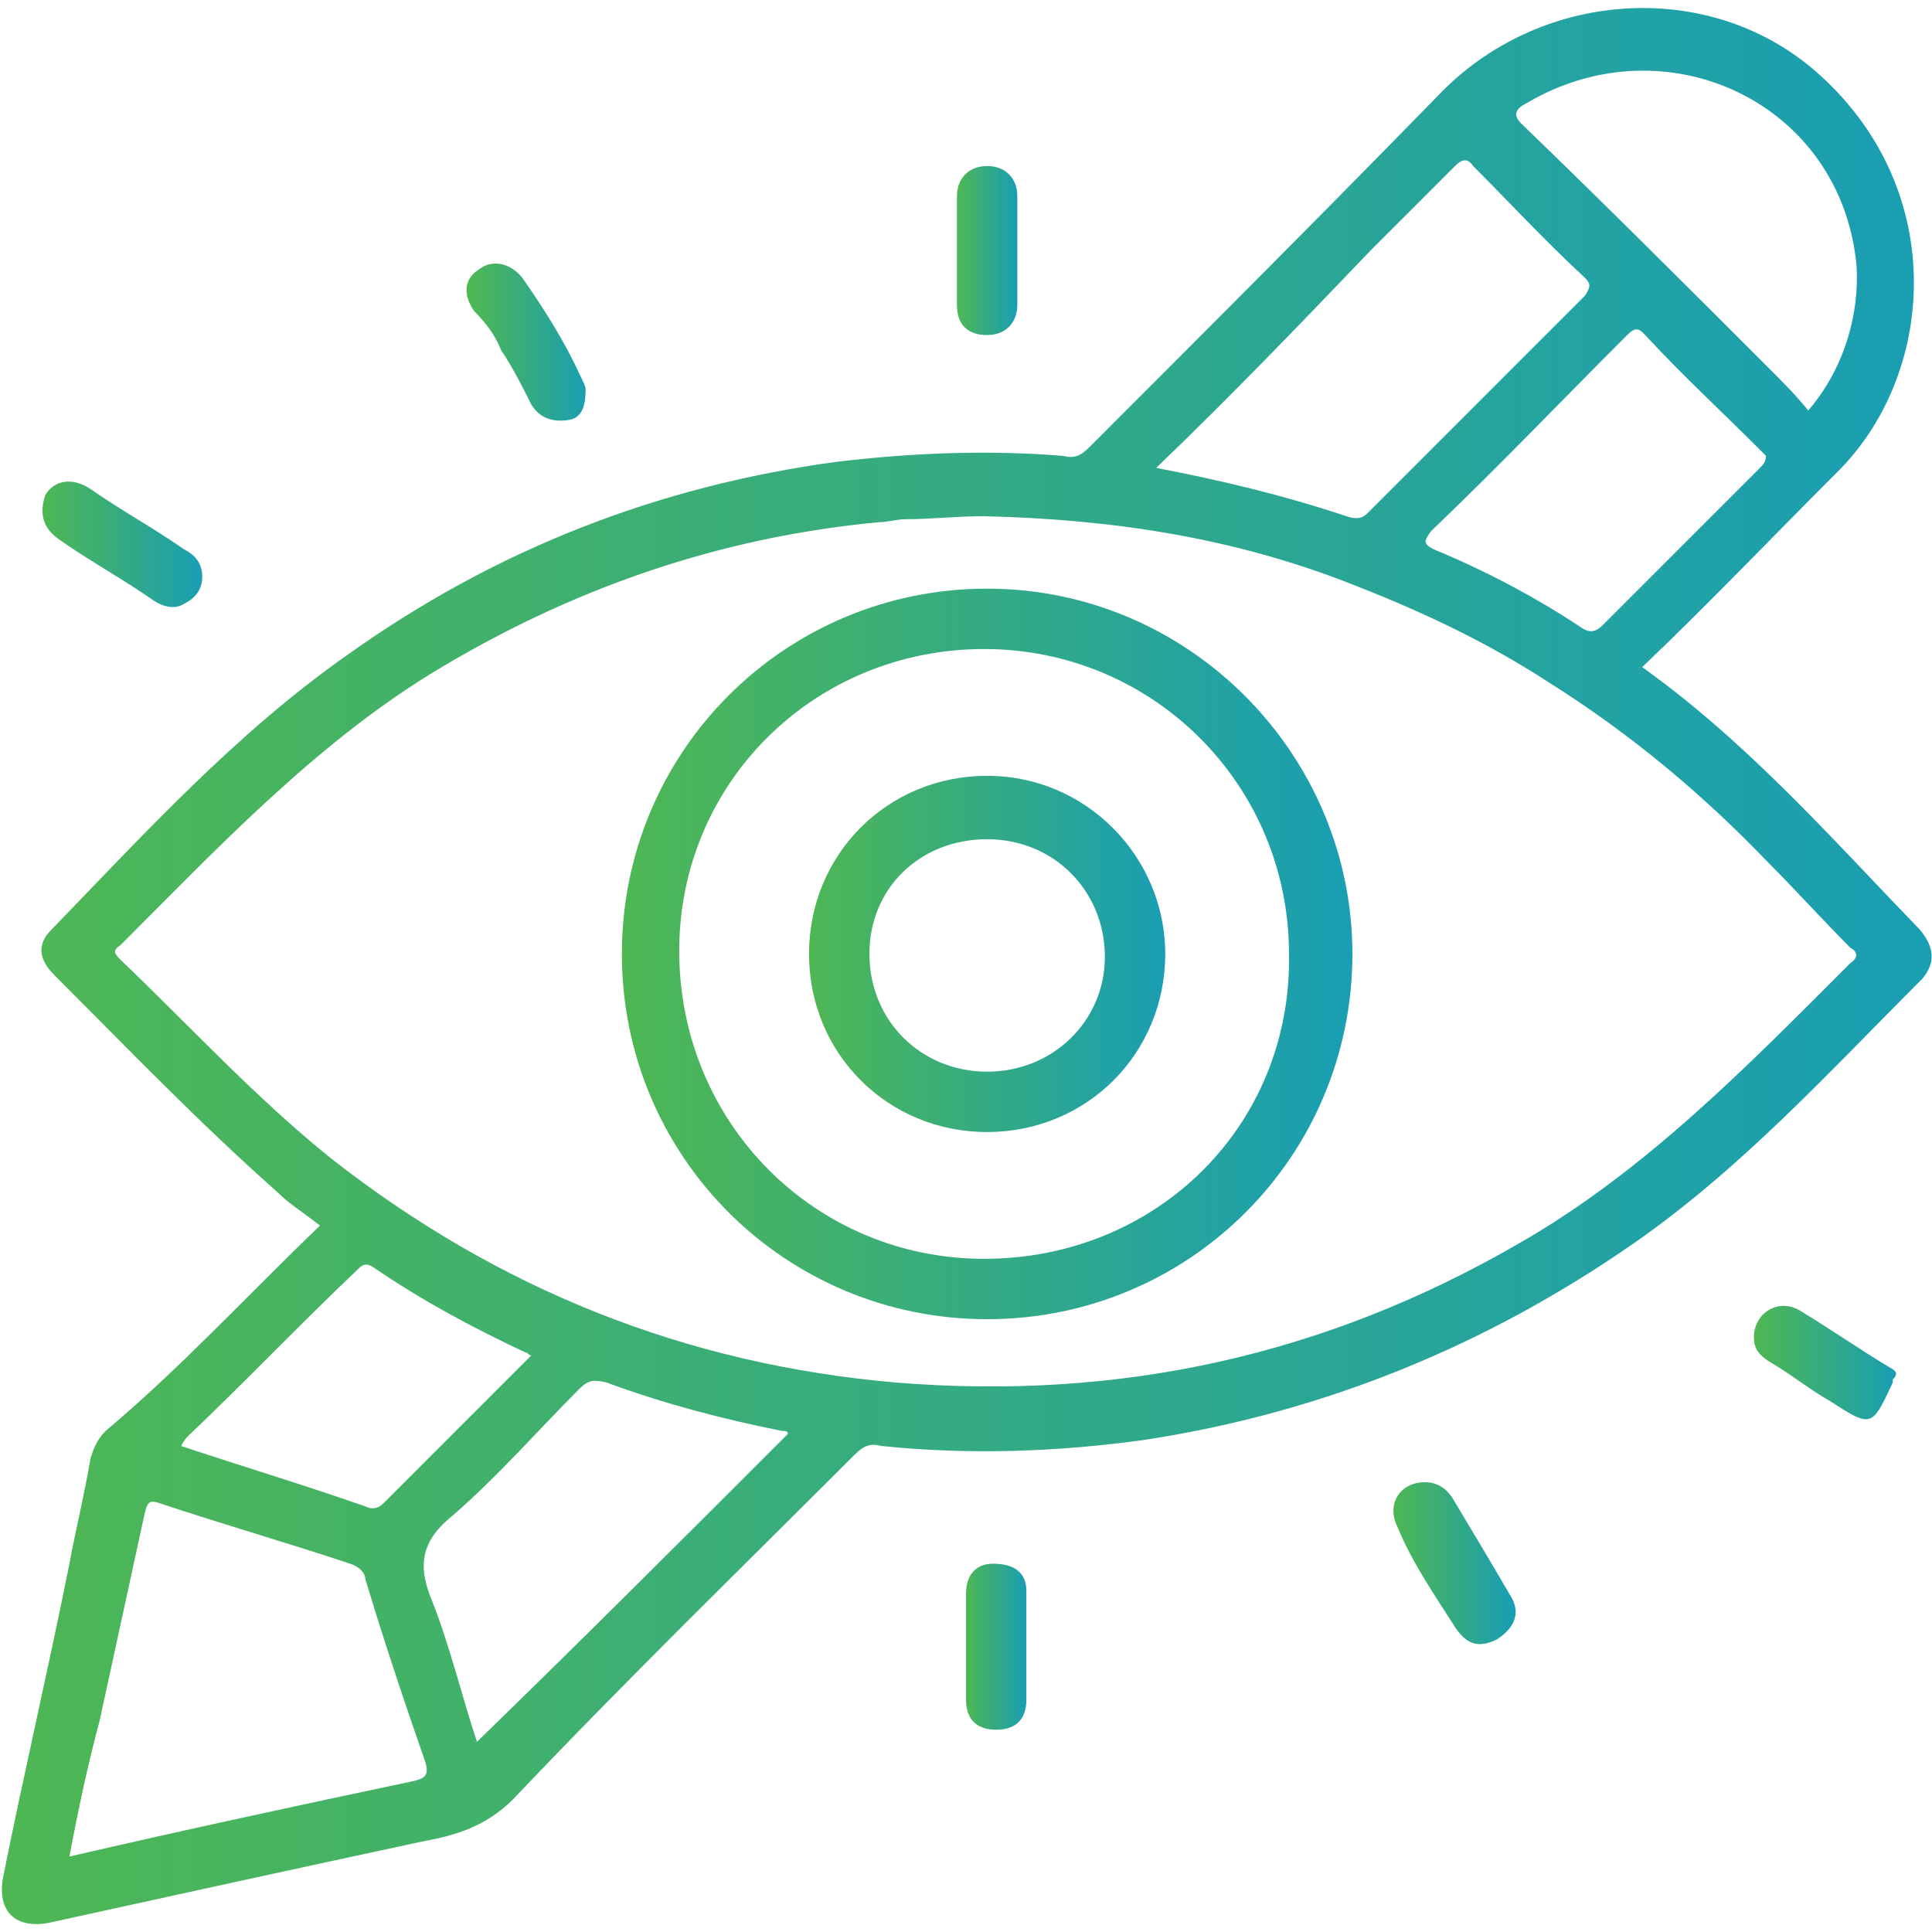 <?xml version="1.0" encoding="utf-8"?>
<!-- Generator: Adobe Illustrator 23.0.0, SVG Export Plug-In . SVG Version: 6.00 Build 0)  -->
<svg version="1.1" id="Layer_1" xmlns="http://www.w3.org/2000/svg" xmlns:xlink="http://www.w3.org/1999/xlink" x="0px" y="0px"
	 viewBox="0 0 64 64" style="enable-background:new 0 0 64 64;" xml:space="preserve">
<style type="text/css">
	.st0{fill:url(#SVGID_1_);}
	.st1{fill:url(#SVGID_2_);}
	.st2{fill:url(#SVGID_3_);}
	.st3{fill:url(#SVGID_4_);}
	.st4{fill:url(#SVGID_5_);}
	.st5{fill:url(#SVGID_6_);}
	.st6{fill:url(#SVGID_7_);}
	.st7{fill:url(#SVGID_8_);}
	.st8{fill:url(#SVGID_9_);}
</style>
<g>
	<linearGradient id="SVGID_1_" gradientUnits="userSpaceOnUse" x1="46.171" y1="51.664" x2="50.167" y2="51.664">
		<stop  offset="0" style="stop-color:#4EB753"/>
		<stop  offset="1" style="stop-color:#199EB3"/>
	</linearGradient>
	<path class="st0" d="M48.1,49.6c-0.2-0.3-0.5-0.5-0.9-0.5c-0.8,0-1.3,0.7-0.9,1.5c0.5,1.2,1.2,2.2,1.9,3.3c0.4,0.6,0.8,0.7,1.4,0.4
		c0.6-0.4,0.8-0.9,0.4-1.5C49.3,51.6,48.7,50.6,48.1,49.6z"/>
	<linearGradient id="SVGID_2_" gradientUnits="userSpaceOnUse" x1="1.413" y1="18.039" x2="6.736" y2="18.039">
		<stop  offset="0" style="stop-color:#4EB753"/>
		<stop  offset="1" style="stop-color:#199EB3"/>
	</linearGradient>
	<path class="st1" d="M2,17.9c1,0.7,2.1,1.3,3.1,2c0.3,0.2,0.7,0.3,1,0.1c0.4-0.2,0.6-0.5,0.6-0.9c0-0.4-0.2-0.7-0.6-0.9
		c-1-0.7-2.1-1.3-3.1-2c-0.6-0.4-1.2-0.3-1.5,0.2C1.3,17,1.4,17.5,2,17.9z"/>
	<linearGradient id="SVGID_3_" gradientUnits="userSpaceOnUse" x1="31.981" y1="54.633" x2="33.994" y2="54.633">
		<stop  offset="0" style="stop-color:#4EB753"/>
		<stop  offset="1" style="stop-color:#199EB3"/>
	</linearGradient>
	<path class="st2" d="M32.9,51.8c-0.6,0-0.9,0.4-0.9,1c0,0.6,0,1.2,0,1.8c0,0.6,0,1.2,0,1.7c0,0.7,0.4,1,1,1c0.6,0,1-0.3,1-1
		c0-1.2,0-2.4,0-3.6C34,52.1,33.6,51.8,32.9,51.8z"/>
	<linearGradient id="SVGID_4_" gradientUnits="userSpaceOnUse" x1="15.617" y1="11.257" x2="19.51" y2="11.257">
		<stop  offset="0" style="stop-color:#4EB753"/>
		<stop  offset="1" style="stop-color:#199EB3"/>
	</linearGradient>
	<path class="st3" d="M16.6,11.6c0.4,0.6,0.7,1.2,1,1.8c0.3,0.5,0.8,0.6,1.3,0.5c0.4-0.1,0.5-0.5,0.5-1c0-0.1-0.1-0.3-0.2-0.5
		c-0.5-1.1-1.2-2.2-1.9-3.2c-0.4-0.5-1-0.6-1.4-0.3c-0.5,0.3-0.6,0.8-0.2,1.4C16.1,10.7,16.4,11.1,16.6,11.6z"/>
	<linearGradient id="SVGID_5_" gradientUnits="userSpaceOnUse" x1="31.693" y1="8.332" x2="33.681" y2="8.332">
		<stop  offset="0" style="stop-color:#4EB753"/>
		<stop  offset="1" style="stop-color:#199EB3"/>
	</linearGradient>
	<path class="st4" d="M32.7,11.1c0.6,0,1-0.4,1-1c0-1.2,0-2.4,0-3.6c0-0.6-0.4-1-1-1c-0.6,0-1,0.4-1,1c0,0.6,0,1.2,0,1.7
		c0,0.6,0,1.2,0,1.9C31.7,10.8,32.1,11.1,32.7,11.1z"/>
	<linearGradient id="SVGID_6_" gradientUnits="userSpaceOnUse" x1="58.148" y1="45.079" x2="62.811" y2="45.079">
		<stop  offset="0" style="stop-color:#4EB753"/>
		<stop  offset="1" style="stop-color:#199EB3"/>
	</linearGradient>
	<path class="st5" d="M62.6,45.3c-1-0.6-2-1.3-3-1.9c-0.7-0.4-1.5,0.1-1.5,0.9c0,0.4,0.2,0.6,0.5,0.8c0.7,0.4,1.3,0.9,2,1.3
		c1.4,0.9,1.4,0.9,2.1-0.6c0,0,0,0,0-0.1C62.9,45.5,62.8,45.4,62.6,45.3z"/>
	<linearGradient id="SVGID_7_" gradientUnits="userSpaceOnUse" x1="-1.307379e-05" y1="32" x2="64" y2="32">
		<stop  offset="0" style="stop-color:#4EB753"/>
		<stop  offset="1" style="stop-color:#199EB3"/>
	</linearGradient>
	<path class="st6" d="M63.6,30.8c-2.9-3-5.7-6.2-9.2-8.7c2.2-2.1,4.3-4.3,6.4-6.4c3.3-3.2,3.8-9.3-0.5-13.2
		c-3.5-3.2-9.1-2.9-12.5,0.5C43.9,7,40,10.9,36.1,14.8c-0.3,0.3-0.5,0.4-0.9,0.3c-2.5-0.2-5-0.1-7.5,0.2c-5.9,0.8-11.3,2.9-16.2,6.4
		c-3.7,2.6-6.7,5.9-9.8,9.1c-0.5,0.5-0.4,1,0.1,1.5c2.4,2.4,4.8,4.9,7.4,7.2c0.4,0.4,0.9,0.7,1.4,1.1c-2.4,2.3-4.6,4.7-7.1,6.8
		C3.2,47.7,3.1,48,3,48.3c-0.2,1.2-0.5,2.4-0.7,3.5c-0.7,3.5-1.5,6.9-2.2,10.4c-0.2,1.1,0.4,1.7,1.5,1.5C5.7,62.8,9.8,61.9,14,61
		c1.1-0.2,2.1-0.5,3-1.4c3.7-3.9,7.5-7.6,11.3-11.4c0.3-0.3,0.5-0.4,0.9-0.3c2.9,0.3,5.8,0.2,8.7-0.2c5.9-0.9,11.3-3.1,16.2-6.5
		c3.6-2.5,6.5-5.7,9.6-8.8C64.1,31.9,64.1,31.4,63.6,30.8z M58.3,15.5c-1.7,1.7-3.5,3.5-5.2,5.2c-0.2,0.2-0.4,0.3-0.7,0.1
		c-1.5-1-3.2-1.9-4.9-2.6c-0.4-0.2-0.3-0.3-0.1-0.6c2.2-2.1,4.3-4.3,6.5-6.5c0.3-0.3,0.4-0.2,0.6,0c1.2,1.3,2.5,2.5,3.7,3.7
		c0.1,0.1,0.2,0.2,0.3,0.3C58.5,15.3,58.4,15.4,58.3,15.5z M50.6,3.4c4.6-2.7,10.4,0,10.9,5.4c0.1,1.6-0.4,3.4-1.6,4.8
		c-0.4-0.5-0.8-0.9-1.3-1.4c-2.7-2.7-5.4-5.4-8.2-8.1C50.1,3.8,50.2,3.6,50.6,3.4z M45.4,8.3c0.9-0.9,1.9-1.9,2.8-2.8
		c0.2-0.2,0.4-0.3,0.6,0c1.2,1.2,2.4,2.5,3.7,3.7c0.2,0.2,0.2,0.3,0,0.6c-2.4,2.4-4.8,4.8-7.2,7.2c-0.2,0.2-0.4,0.2-0.7,0.1
		c-2.1-0.7-4.2-1.2-6.3-1.6C40.8,13.1,43.1,10.7,45.4,8.3z M6.2,47.6c1.9-1.8,3.7-3.7,5.6-5.5c0.2-0.2,0.3-0.3,0.6-0.1
		c1.6,1.1,3.3,2,5,2.8c0.1,0,0.1,0.1,0.2,0.1c-1.6,1.6-3.3,3.3-4.9,4.9c-0.2,0.2-0.4,0.2-0.6,0.1c-2-0.7-4-1.3-6.1-2
		C6.1,47.7,6.2,47.6,6.2,47.6z M13.7,59c-3.8,0.8-7.5,1.6-11.4,2.5c0.3-1.6,0.6-3,1-4.5c0.5-2.3,1-4.6,1.5-6.9
		c0.1-0.4,0.2-0.4,0.5-0.3c2.1,0.7,4.2,1.3,6.3,2c0.3,0.1,0.5,0.3,0.5,0.5c0.6,2,1.3,4.1,2,6.1C14.2,58.8,14.1,58.9,13.7,59z
		 M15.8,57.7c-0.5-1.5-0.9-3.2-1.5-4.7c-0.5-1.2-0.3-2,0.7-2.8c1.5-1.3,2.8-2.8,4.2-4.2c0.3-0.3,0.5-0.3,0.9-0.2
		c1.9,0.7,3.8,1.2,5.8,1.6c0.1,0,0.2,0,0.2,0.1C22.7,50.9,19.3,54.3,15.8,57.7z M61.3,31.9c-3.4,3.4-6.8,6.9-11,9.3
		c-6.4,3.7-13.2,5.2-20.6,4.6c-7-0.6-13.2-3.1-18.7-7.4c-2.5-2-4.7-4.4-7-6.6c-0.2-0.2-0.3-0.3,0-0.5c3.2-3.2,6.4-6.6,10.3-9
		c4.6-2.8,9.5-4.5,14.8-5c0.3,0,0.6-0.1,0.9-0.1c0.8,0,1.7-0.1,2.6-0.1c4.2,0.1,8.3,0.7,12.3,2.3c2.3,0.9,4.4,1.9,6.4,3.2
		c2.7,1.7,5.1,3.7,7.3,6c0.9,0.9,1.8,1.9,2.7,2.8C61.5,31.5,61.6,31.7,61.3,31.9z"/>
	<linearGradient id="SVGID_8_" gradientUnits="userSpaceOnUse" x1="20.594" y1="31.632" x2="44.772" y2="31.632">
		<stop  offset="0" style="stop-color:#4EB753"/>
		<stop  offset="1" style="stop-color:#199EB3"/>
	</linearGradient>
	<path class="st7" d="M32.7,19.5c-6.7,0-12.1,5.4-12.1,12.1c0,6.7,5.4,12.1,12.1,12.1c6.7,0,12.1-5.4,12.1-12.1
		C44.8,25,39.4,19.5,32.7,19.5z M32.6,41.7c-5.6,0-10.1-4.5-10.1-10.2c0-5.6,4.5-10,10.1-10c5.6,0,10.1,4.5,10.1,10.1
		C42.8,37.3,38.3,41.7,32.6,41.7z"/>
	<linearGradient id="SVGID_9_" gradientUnits="userSpaceOnUse" x1="26.799" y1="31.63" x2="38.572" y2="31.63">
		<stop  offset="0" style="stop-color:#4EB753"/>
		<stop  offset="1" style="stop-color:#199EB3"/>
	</linearGradient>
	<path class="st8" d="M32.7,25.7c-3.3,0-5.9,2.6-5.9,5.9c0,3.3,2.6,5.9,5.9,5.9c3.3,0,5.9-2.6,5.9-5.9C38.6,28.4,36,25.7,32.7,25.7z
		 M32.7,35.5c-2.2,0-3.9-1.7-3.9-3.9c0-2.2,1.7-3.8,3.9-3.8c2.2,0,3.9,1.7,3.9,3.9C36.6,33.8,34.9,35.5,32.7,35.5z"/>
</g>
</svg>
